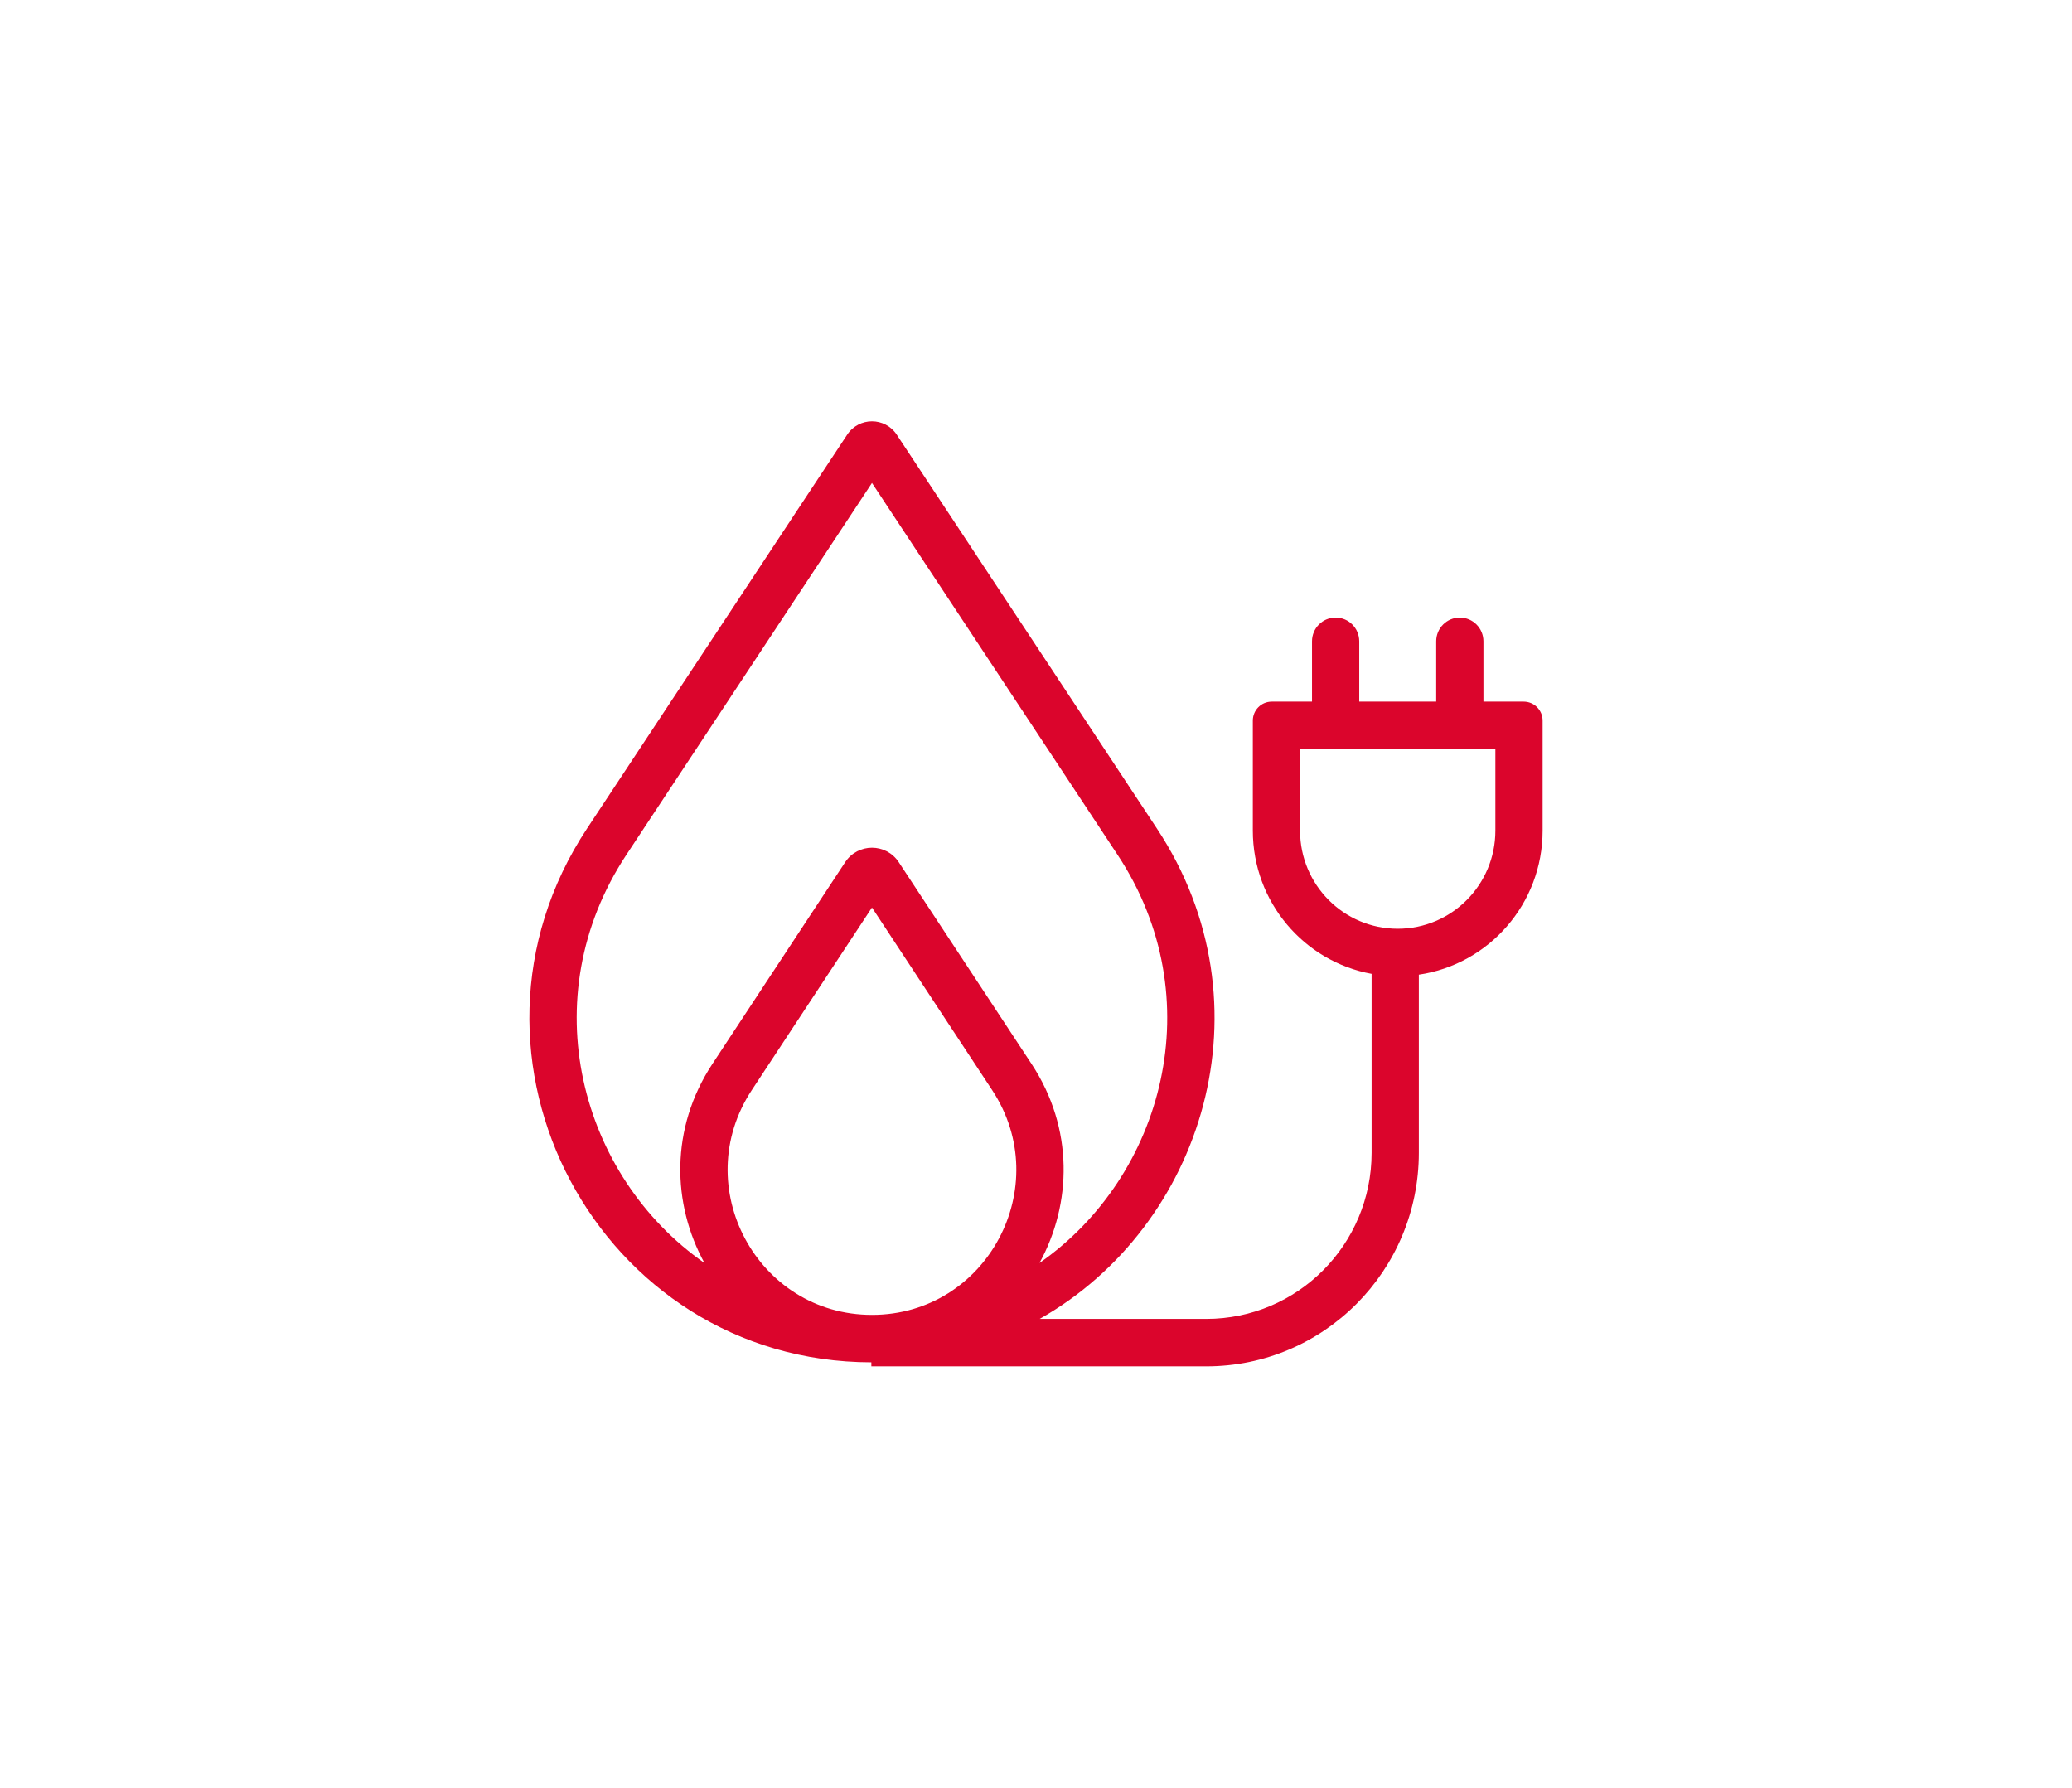<svg width="182" height="157" viewBox="0 0 182 157" fill="none" xmlns="http://www.w3.org/2000/svg">
<path fill-rule="evenodd" clip-rule="evenodd" d="M74.415 38.174C75.449 36.609 77.735 36.609 78.769 38.174L101.621 72.766C111.841 88.236 105.67 107.719 91.324 115.831H105.959C113.978 115.831 120.479 109.299 120.479 101.241V85.528C114.545 84.443 110.046 79.223 110.046 72.947V63.288C110.046 62.367 110.789 61.62 111.705 61.62H115.244V56.322C115.244 55.171 116.173 54.238 117.319 54.238C118.464 54.238 119.393 55.171 119.393 56.322V61.62H126.153V56.322C126.153 55.171 127.082 54.238 128.227 54.238C129.373 54.238 130.302 55.171 130.302 56.322V61.62H133.84C134.757 61.62 135.5 62.367 135.5 63.288V72.947C135.5 79.377 130.778 84.698 124.628 85.6V101.241C124.628 111.601 116.27 120 105.959 120H76.538V119.647C52.603 119.606 38.318 92.815 51.563 72.766L74.415 38.174ZM55.019 75.072L76.592 42.416L98.165 75.072C106.477 87.655 102.208 103.32 91.307 110.919C94.147 105.746 94.346 99.114 90.61 93.439L78.944 75.719C77.829 74.026 75.355 74.026 74.24 75.719L62.574 93.439C58.838 99.114 59.037 105.746 61.877 110.919C50.976 103.32 46.706 87.655 55.019 75.072ZM66.034 95.739L76.592 79.703L87.15 95.739C92.718 104.196 86.683 115.478 76.592 115.478C66.502 115.478 60.467 104.196 66.034 95.739ZM114.195 72.947V65.789H131.351V72.947C131.351 77.707 127.511 81.567 122.773 81.567C118.035 81.567 114.195 77.707 114.195 72.947Z" fill="#DB052C"/>
</svg>
